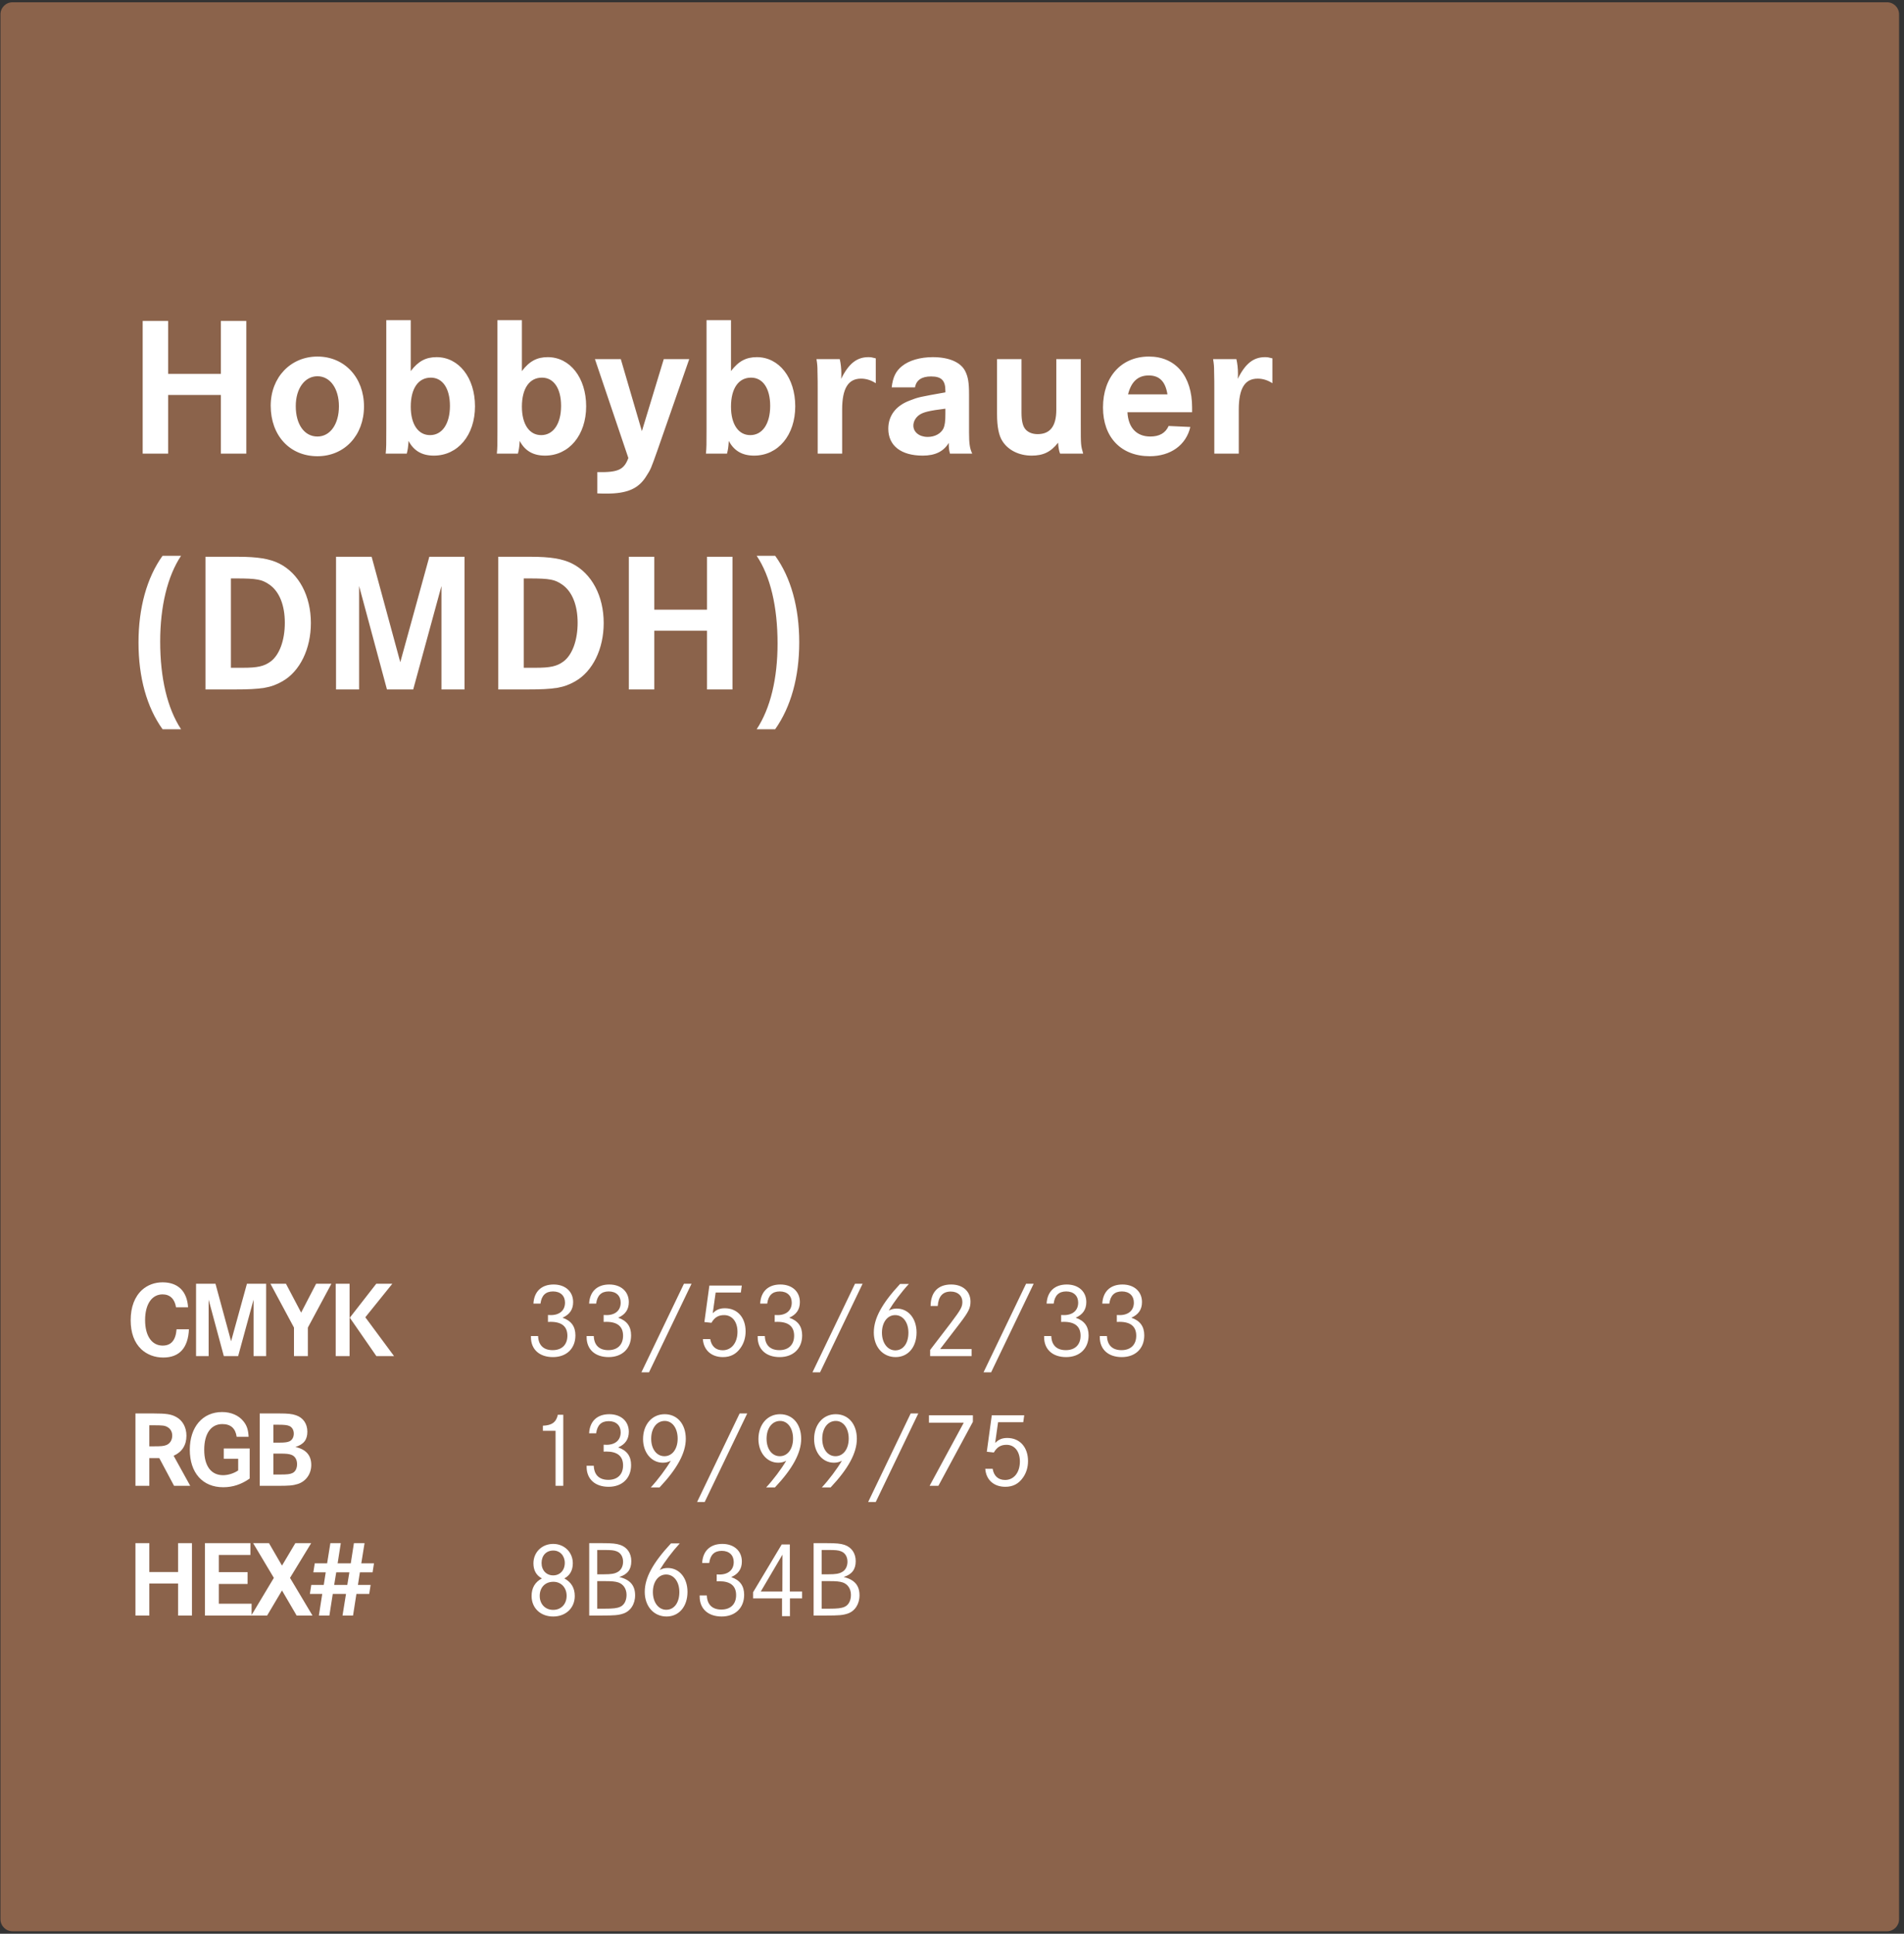 <?xml version="1.0" encoding="UTF-8"?>
<svg xmlns="http://www.w3.org/2000/svg" width="323" height="328" viewBox="0 0 323 328" fill="none">
  <rect x="0" y="0" width="323" height="328" fill="#333333" stroke="none"/>
  <path d="M0.082 2.43C0.082 1.3 0.997 0.385 2.127 0.385H320.118C321.247 0.385 322.163 1.3 322.163 2.43V325.534C322.163 326.663 321.247 327.579 320.118 327.579H2.127C0.997 327.579 0.082 326.663 0.082 325.534V2.43Z" fill="#8B634B"></path>
  <path d="M28.523 63.413H37.465V54.438H41.784V76.943H37.465V66.99H28.523V76.943H24.204V54.438H28.523V63.413ZM53.852 60.477C58.441 60.477 61.748 64.02 61.748 68.947C61.748 73.839 58.441 77.382 53.852 77.382C49.162 77.382 45.923 73.873 45.923 68.812C45.923 64.02 49.297 60.477 53.852 60.477ZM53.852 63.818C51.693 63.818 50.174 65.91 50.174 68.879C50.174 71.983 51.625 74.042 53.852 74.042C56.011 74.042 57.496 71.95 57.496 68.913C57.496 65.91 56.011 63.818 53.852 63.818ZM65.531 54.303H69.681V62.941C70.964 61.253 72.246 60.579 74.068 60.579C77.847 60.579 80.58 64.088 80.58 68.913C80.58 73.805 77.678 77.281 73.596 77.281C71.605 77.281 70.188 76.471 69.31 74.784C69.243 75.864 69.175 76.269 69.007 76.943H65.43C65.531 75.897 65.531 75.425 65.531 72.726V54.303ZM73.089 64.054C70.964 64.054 69.681 65.876 69.681 68.98C69.681 71.95 70.93 73.805 72.954 73.805C75.013 73.805 76.329 71.882 76.329 68.845C76.329 65.876 75.08 64.054 73.089 64.054ZM84.387 54.303H88.537V62.941C89.82 61.253 91.102 60.579 92.924 60.579C96.703 60.579 99.436 64.088 99.436 68.913C99.436 73.805 96.534 77.281 92.451 77.281C90.461 77.281 89.043 76.471 88.166 74.784C88.099 75.864 88.031 76.269 87.862 76.943H84.286C84.387 75.897 84.387 75.425 84.387 72.726V54.303ZM91.945 64.054C89.82 64.054 88.537 65.876 88.537 68.98C88.537 71.95 89.786 73.805 91.81 73.805C93.868 73.805 95.184 71.882 95.184 68.845C95.184 65.876 93.936 64.054 91.945 64.054ZM100.928 60.916H105.315L108.891 73.13L112.603 60.916H116.922L111.489 76.505C110.443 79.44 110.41 79.575 109.667 80.722C108.351 82.882 106.428 83.725 102.885 83.725C102.582 83.725 102.008 83.725 101.333 83.692V80.081C104.876 80.149 105.855 79.676 106.597 77.686L100.928 60.916ZM119.858 54.303H124.008V62.941C125.291 61.253 126.573 60.579 128.395 60.579C132.174 60.579 134.907 64.088 134.907 68.913C134.907 73.805 132.005 77.281 127.922 77.281C125.932 77.281 124.515 76.471 123.637 74.784C123.57 75.864 123.502 76.269 123.334 76.943H119.757C119.858 75.897 119.858 75.425 119.858 72.726V54.303ZM127.416 64.054C125.291 64.054 124.008 65.876 124.008 68.98C124.008 71.95 125.257 73.805 127.281 73.805C129.34 73.805 130.656 71.882 130.656 68.845C130.656 65.876 129.407 64.054 127.416 64.054ZM138.512 60.916H142.459C142.628 61.625 142.729 62.502 142.729 63.413C142.729 63.582 142.729 63.885 142.696 64.256C143.978 61.658 145.361 60.579 147.318 60.579C147.757 60.579 147.892 60.612 148.567 60.781V64.999C147.791 64.493 146.947 64.223 146.07 64.223C143.877 64.223 142.864 65.91 142.864 69.486V76.943H138.714V65.842C138.714 65.134 138.714 64.189 138.68 63.008C138.68 62.131 138.647 61.793 138.512 60.916ZM155.215 65.707H151.268C151.47 63.953 151.976 62.941 153.022 62.097C154.237 61.118 156.126 60.579 158.252 60.579C161.019 60.579 163.01 61.456 163.752 62.974C164.225 63.919 164.393 64.897 164.393 66.922V73.367C164.393 75.29 164.528 76.1 164.933 76.943H161.154C160.985 76.302 160.952 75.931 160.952 75.121C160.074 76.572 158.657 77.281 156.531 77.281C152.854 77.281 150.694 75.594 150.694 72.726C150.694 70.499 151.976 68.812 154.338 67.934C155.789 67.361 156.025 67.327 160.378 66.551V66.281C160.378 64.526 159.703 63.852 157.949 63.852C156.363 63.852 155.452 64.459 155.215 65.707ZM160.378 70.229V69.318C157.679 69.655 156.633 69.891 155.924 70.397C155.317 70.836 154.946 71.511 154.946 72.186C154.946 73.299 155.958 74.109 157.375 74.109C158.623 74.109 159.636 73.535 160.074 72.624C160.277 72.118 160.378 71.477 160.378 70.229ZM169.141 60.916H173.292V70.026C173.292 71.308 173.494 72.186 173.865 72.692C174.304 73.299 175.08 73.637 176.025 73.637C178.15 73.637 179.196 72.287 179.196 69.486V60.916H183.347V71.983C183.347 75.526 183.347 75.526 183.752 76.943H179.838C179.669 76.572 179.534 75.83 179.5 75.088C178.252 76.673 176.969 77.281 175.012 77.281C172.887 77.281 171.031 76.37 170.052 74.818C169.445 73.907 169.141 72.355 169.141 70.263V60.916ZM202.232 69.925H191.265C191.4 72.557 192.818 74.042 195.146 74.042C196.664 74.042 197.71 73.468 198.25 72.253L201.928 72.422C201.219 75.493 198.587 77.382 195.045 77.382C190.186 77.382 187.115 74.177 187.115 69.115C187.115 63.919 190.219 60.477 194.91 60.477C199.431 60.477 202.232 63.784 202.232 69.115V69.925ZM191.367 66.888H198.048C197.71 64.729 196.698 63.683 194.876 63.683C193.054 63.683 191.907 64.729 191.367 66.888ZM205.796 60.916H209.744C209.913 61.625 210.014 62.502 210.014 63.413C210.014 63.582 210.014 63.885 209.98 64.256C211.263 61.658 212.646 60.579 214.603 60.579C215.042 60.579 215.177 60.612 215.851 60.781V64.999C215.075 64.493 214.232 64.223 213.355 64.223C211.161 64.223 210.149 65.91 210.149 69.486V76.943H205.999V65.842C205.999 65.134 205.999 64.189 205.965 63.008C205.965 62.131 205.931 61.793 205.796 60.916ZM27.578 94.269H30.716C28.422 97.71 27.174 102.839 27.174 108.812C27.174 115.02 28.388 120.149 30.716 123.692H27.578C24.913 119.98 23.496 114.919 23.496 108.98C23.496 103.109 24.913 97.98 27.578 94.269ZM34.855 94.438H40.355C43.696 94.438 45.754 94.775 47.374 95.585C50.714 97.272 52.739 101.085 52.739 105.674C52.739 110.06 50.883 113.873 47.913 115.56C45.956 116.673 44.404 116.943 39.68 116.943H34.855V94.438ZM39.174 113.265H41.165C43.662 113.265 44.775 113.029 45.889 112.219C47.407 111.106 48.318 108.609 48.318 105.64C48.318 102.671 47.407 100.376 45.754 99.195C44.472 98.284 43.561 98.115 40.119 98.115H39.174V113.265ZM57.006 94.438H63.046L67.905 112.321L72.831 94.438H78.804V116.943H74.889V99.398L70.098 116.943H65.644L60.92 99.398V116.943H57.006V94.438ZM84.528 94.438H90.028C93.369 94.438 95.427 94.775 97.047 95.585C100.387 97.272 102.412 101.085 102.412 105.674C102.412 110.06 100.556 113.873 97.587 115.56C95.629 116.673 94.077 116.943 89.353 116.943H84.528V94.438ZM88.847 113.265H90.838C93.335 113.265 94.448 113.029 95.562 112.219C97.08 111.106 97.991 108.609 97.991 105.64C97.991 102.671 97.08 100.376 95.427 99.195C94.145 98.284 93.234 98.115 89.792 98.115H88.847V113.265ZM110.998 103.413H119.94V94.438H124.259V116.943H119.94V106.99H110.998V116.943H106.679V94.438H110.998V103.413ZM131.502 123.692H128.364C130.692 120.149 131.907 115.121 131.907 109.149C131.907 102.907 130.692 97.744 128.364 94.269H131.502C134.168 97.947 135.585 103.042 135.585 108.947C135.585 114.851 134.168 119.913 131.502 123.692Z" fill="white"></path>
  <path d="M31.904 221.738H29.861C29.64 220.321 28.83 219.548 27.578 219.548C25.756 219.548 24.615 221.223 24.615 223.91C24.615 226.597 25.756 228.235 27.597 228.235C29.032 228.235 29.805 227.333 29.953 225.475H32.051C31.904 228.64 30.431 230.26 27.689 230.26C26.235 230.26 24.947 229.763 23.971 228.861C22.775 227.72 22.168 226.064 22.168 223.929C22.168 221.683 22.848 219.935 24.118 218.775C25.057 217.947 26.253 217.505 27.578 217.505C30.192 217.505 31.738 219.015 31.904 221.738ZM33.259 217.745H36.553L39.203 227.499L41.891 217.745H45.148V230.021H43.013V220.45L40.4 230.021H37.97L35.394 220.45V230.021H33.259V217.745ZM45.878 217.745H48.51L51.087 222.64L53.627 217.745H56.221L52.228 225.18V230.021H49.872V225.18L45.878 217.745ZM63.832 217.745H66.556L61.973 223.432L66.851 230.021H63.851L59.342 223.505L63.832 217.745ZM56.949 217.745H59.305V230.021H56.949V217.745ZM22.977 239.745H26.032C28.204 239.745 29.032 239.873 29.879 240.334C30.983 240.923 31.627 242.1 31.627 243.518C31.627 245.119 30.891 246.278 29.456 246.922L32.272 252.021H29.529L27.026 247.327H25.333V252.021H22.977V239.745ZM25.333 245.321H26.18C27.339 245.321 27.726 245.284 28.186 245.119C28.83 244.88 29.216 244.272 29.216 243.499C29.216 242.873 28.94 242.358 28.425 242.064C27.947 241.788 27.615 241.751 26.014 241.751H25.333V245.321ZM37.958 245.689H42.357V250.787C40.94 251.781 39.486 252.26 37.866 252.26C34.369 252.26 32.197 249.812 32.197 245.892C32.197 242.045 34.369 239.505 37.682 239.505C39.191 239.505 40.516 240.076 41.308 241.088C41.878 241.788 42.117 242.524 42.173 243.702H40.148C39.946 242.266 39.136 241.548 37.719 241.548C35.786 241.548 34.645 243.168 34.645 245.91C34.645 248.652 35.805 250.217 37.847 250.217C38.694 250.217 39.706 249.904 40.406 249.407V247.438H37.958V245.689ZM44.061 239.745H47.356C48.828 239.745 49.564 239.818 50.227 240.057C51.423 240.462 52.141 241.493 52.141 242.837C52.141 244.199 51.534 244.99 50.117 245.432C51.92 245.837 52.804 246.849 52.804 248.487C52.804 249.996 51.902 251.266 50.521 251.708C49.693 251.965 49.104 252.021 46.969 252.021H44.061V239.745ZM46.38 244.695H47.393C48.258 244.695 48.699 244.64 49.067 244.493C49.546 244.291 49.84 243.794 49.84 243.168C49.84 242.579 49.564 242.082 49.104 241.88C48.736 241.714 48.258 241.659 47.264 241.659H46.38V244.695ZM46.38 250.106H47.448C48.736 250.106 49.178 250.051 49.583 249.867C50.098 249.646 50.393 249.076 50.393 248.34C50.393 247.585 50.061 247.014 49.472 246.775C49.031 246.61 48.607 246.554 47.503 246.554H46.38V250.106ZM25.333 266.64H30.21V261.745H32.566V274.021H30.21V268.591H25.333V274.021H22.977V261.745H25.333V266.64ZM37.124 266.659H42.002V268.665H37.124V272.014H42.682V274.021H34.769V261.745H42.48V263.751H37.124V266.659ZM42.942 261.745H45.629L47.838 265.554L50.102 261.745H52.789L49.2 267.634L53.01 274.021H50.322L47.838 269.769L45.316 274.021H42.629L46.457 267.634L42.942 261.745ZM62.874 268.83L62.635 270.358H60.463L59.892 274.021H58.107L58.696 270.358H56.451L55.88 274.021H54.095L54.666 270.358H52.568L52.807 268.83H54.923L55.255 266.695H53.156L53.396 265.168H55.494L56.046 261.745H57.813L57.279 265.168H59.506L60.04 261.745H61.843L61.291 265.168H63.445L63.205 266.695H61.052L60.721 268.83H62.874ZM59.267 266.695H57.04L56.69 268.83H58.917L59.267 266.695Z" fill="white"></path>
  <path d="M91.689 221.113H90.493C90.603 219.07 91.855 217.873 93.916 217.873C95.904 217.873 97.229 219.07 97.229 220.855C97.229 222.107 96.64 222.972 95.425 223.505C96.916 224.021 97.615 224.996 97.615 226.505C97.615 228.732 96.106 230.186 93.805 230.186C91.505 230.186 90.069 228.879 90.069 226.8V226.616H91.284C91.339 228.162 92.204 229.008 93.75 229.008C95.315 229.008 96.253 228.088 96.253 226.56C96.253 224.996 95.296 224.205 93.401 224.205C93.272 224.205 93.161 224.205 92.959 224.223V223.045L93.437 223.064C94.928 223.064 95.848 222.272 95.848 220.947C95.848 219.788 95.075 219.051 93.824 219.051C92.572 219.051 91.873 219.714 91.689 221.113ZM101.134 221.113H99.938C100.048 219.07 101.3 217.873 103.361 217.873C105.349 217.873 106.674 219.07 106.674 220.855C106.674 222.107 106.085 222.972 104.87 223.505C106.361 224.021 107.061 224.996 107.061 226.505C107.061 228.732 105.551 230.186 103.251 230.186C100.95 230.186 99.515 228.879 99.515 226.8V226.616H100.729C100.785 228.162 101.65 229.008 103.196 229.008C104.76 229.008 105.699 228.088 105.699 226.56C105.699 224.996 104.742 224.205 102.846 224.205C102.717 224.205 102.607 224.205 102.404 224.223V223.045L102.883 223.064C104.373 223.064 105.294 222.272 105.294 220.947C105.294 219.788 104.521 219.051 103.269 219.051C102.018 219.051 101.318 219.714 101.134 221.113ZM108.813 232.763L116.027 217.745H117.316L110.101 232.763H108.813ZM120.34 218.057H125.843L125.677 219.235H121.407L120.91 222.751C121.518 222.143 122.107 221.904 122.972 221.904C125.088 221.904 126.487 223.468 126.487 225.824C126.487 226.873 126.192 227.849 125.622 228.64C124.886 229.689 123.91 230.186 122.64 230.186C120.689 230.186 119.364 229.008 119.236 227.131H120.487C120.689 228.364 121.444 229.027 122.604 229.027C124.094 229.027 125.107 227.757 125.107 225.898C125.107 224.186 124.205 223.064 122.843 223.064C121.867 223.064 121.223 223.45 120.689 224.37L119.493 224.241L120.34 218.057ZM130.153 221.113H128.957C129.067 219.07 130.319 217.873 132.38 217.873C134.368 217.873 135.693 219.07 135.693 220.855C135.693 222.107 135.104 222.972 133.889 223.505C135.38 224.021 136.08 224.996 136.08 226.505C136.08 228.732 134.57 230.186 132.27 230.186C129.969 230.186 128.534 228.879 128.534 226.8V226.616H129.748C129.804 228.162 130.669 229.008 132.215 229.008C133.779 229.008 134.718 228.088 134.718 226.56C134.718 224.996 133.761 224.205 131.865 224.205C131.736 224.205 131.626 224.205 131.423 224.223V223.045L131.902 223.064C133.392 223.064 134.313 222.272 134.313 220.947C134.313 219.788 133.54 219.051 132.288 219.051C131.037 219.051 130.337 219.714 130.153 221.113ZM137.832 232.763L145.046 217.745H146.335L139.12 232.763H137.832ZM152.69 217.781H154.181C152.892 219.18 151.604 220.91 150.776 222.291C151.254 222.051 151.623 221.959 152.138 221.959C154.089 221.959 155.487 223.634 155.487 226.008C155.487 228.493 154.052 230.186 151.935 230.186C149.764 230.186 148.236 228.456 148.236 226.008C148.236 223.634 149.598 221.113 152.69 217.781ZM151.862 223.064C150.537 223.064 149.616 224.297 149.616 226.045C149.616 227.794 150.573 229.045 151.88 229.045C153.224 229.045 154.107 227.849 154.107 226.045C154.107 224.297 153.187 223.064 151.862 223.064ZM159.08 221.518H157.865C157.902 219.162 159.135 217.873 161.362 217.873C163.332 217.873 164.638 219.033 164.638 220.781C164.638 221.849 164.325 222.493 162.871 224.407L159.485 228.824H164.822V230.021H157.792V228.971L161.289 224.407C163.019 222.107 163.258 221.683 163.258 220.818C163.258 219.769 162.467 219.07 161.289 219.07C159.927 219.07 159.191 219.898 159.08 221.518ZM166.851 232.763L174.065 217.745H175.354L168.139 232.763H166.851ZM178.746 221.113H177.549C177.66 219.07 178.911 217.873 180.973 217.873C182.96 217.873 184.286 219.07 184.286 220.855C184.286 222.107 183.697 222.972 182.482 223.505C183.973 224.021 184.672 224.996 184.672 226.505C184.672 228.732 183.163 230.186 180.862 230.186C178.562 230.186 177.126 228.879 177.126 226.8V226.616H178.341C178.396 228.162 179.261 229.008 180.807 229.008C182.372 229.008 183.31 228.088 183.31 226.56C183.31 224.996 182.353 224.205 180.457 224.205C180.329 224.205 180.218 224.205 180.016 224.223V223.045L180.494 223.064C181.985 223.064 182.905 222.272 182.905 220.947C182.905 219.788 182.132 219.051 180.881 219.051C179.629 219.051 178.93 219.714 178.746 221.113ZM188.191 221.113H186.995C187.105 219.07 188.357 217.873 190.418 217.873C192.406 217.873 193.731 219.07 193.731 220.855C193.731 222.107 193.142 222.972 191.927 223.505C193.418 224.021 194.117 224.996 194.117 226.505C194.117 228.732 192.608 230.186 190.308 230.186C188.007 230.186 186.572 228.879 186.572 226.8V226.616H187.786C187.841 228.162 188.706 229.008 190.252 229.008C191.817 229.008 192.755 228.088 192.755 226.56C192.755 224.996 191.798 224.205 189.903 224.205C189.774 224.205 189.663 224.205 189.461 224.223V223.045L189.94 223.064C191.43 223.064 192.351 222.272 192.351 220.947C192.351 219.788 191.578 219.051 190.326 219.051C189.075 219.051 188.375 219.714 188.191 221.113ZM92.094 242.689V241.824C93.621 241.769 94.358 241.235 94.634 239.965H95.554V252.021H94.247V242.689H92.094ZM101.134 243.113H99.938C100.048 241.07 101.3 239.873 103.361 239.873C105.349 239.873 106.674 241.07 106.674 242.855C106.674 244.107 106.085 244.972 104.87 245.505C106.361 246.021 107.061 246.996 107.061 248.505C107.061 250.732 105.551 252.186 103.251 252.186C100.95 252.186 99.515 250.879 99.515 248.8V248.616H100.729C100.785 250.162 101.65 251.008 103.196 251.008C104.76 251.008 105.699 250.088 105.699 248.56C105.699 246.996 104.742 246.205 102.846 246.205C102.717 246.205 102.607 246.205 102.404 246.223V245.045L102.883 245.064C104.373 245.064 105.294 244.272 105.294 242.947C105.294 241.788 104.521 241.051 103.269 241.051C102.018 241.051 101.318 241.714 101.134 243.113ZM111.886 252.297H110.396C111.61 250.99 112.991 249.149 113.8 247.769C113.34 248.008 112.954 248.1 112.438 248.1C110.524 248.1 109.089 246.389 109.089 244.088C109.089 241.622 110.616 239.873 112.751 239.873C114.905 239.873 116.34 241.548 116.34 244.051C116.34 246.425 114.905 249.094 111.886 252.297ZM112.77 241.015C111.408 241.015 110.469 242.248 110.469 244.033C110.469 245.781 111.389 246.996 112.715 246.996C114.04 246.996 114.96 245.781 114.96 244.014C114.96 242.248 114.058 241.015 112.77 241.015ZM118.258 254.763L125.473 239.745H126.761L119.546 254.763H118.258ZM131.46 252.297H129.969C131.184 250.99 132.564 249.149 133.374 247.769C132.914 248.008 132.527 248.1 132.012 248.1C130.098 248.1 128.662 246.389 128.662 244.088C128.662 241.622 130.19 239.873 132.325 239.873C134.478 239.873 135.914 241.548 135.914 244.051C135.914 246.425 134.478 249.094 131.46 252.297ZM132.343 241.015C130.981 241.015 130.043 242.248 130.043 244.033C130.043 245.781 130.963 246.996 132.288 246.996C133.613 246.996 134.534 245.781 134.534 244.014C134.534 242.248 133.632 241.015 132.343 241.015ZM140.905 252.297H139.414C140.629 250.99 142.01 249.149 142.819 247.769C142.359 248.008 141.973 248.1 141.457 248.1C139.543 248.1 138.108 246.389 138.108 244.088C138.108 241.622 139.635 239.873 141.77 239.873C143.924 239.873 145.359 241.548 145.359 244.051C145.359 246.425 143.924 249.094 140.905 252.297ZM141.789 241.015C140.427 241.015 139.488 242.248 139.488 244.033C139.488 245.781 140.408 246.996 141.733 246.996C143.059 246.996 143.979 245.781 143.979 244.014C143.979 242.248 143.077 241.015 141.789 241.015ZM147.277 254.763L154.492 239.745H155.78L148.565 254.763H147.277ZM157.589 240.057H165.043V241.162L159.191 252.021H157.7L163.497 241.309H157.589V240.057ZM168.249 240.057H173.752L173.587 241.235H169.317L168.82 244.751C169.427 244.143 170.016 243.904 170.881 243.904C172.998 243.904 174.397 245.468 174.397 247.824C174.397 248.873 174.102 249.849 173.532 250.64C172.795 251.689 171.82 252.186 170.55 252.186C168.599 252.186 167.274 251.008 167.145 249.131H168.397C168.599 250.364 169.354 251.027 170.513 251.027C172.004 251.027 173.016 249.757 173.016 247.898C173.016 246.186 172.114 245.064 170.752 245.064C169.777 245.064 169.133 245.45 168.599 246.37L167.403 246.241L168.249 240.057ZM91.928 267.726C90.971 267.211 90.493 266.346 90.493 265.168C90.493 263.291 91.928 261.873 93.842 261.873C95.738 261.873 97.174 263.291 97.174 265.149C97.174 266.346 96.695 267.211 95.738 267.726C96.916 268.37 97.505 269.346 97.505 270.708C97.505 272.751 95.977 274.186 93.842 274.186C91.689 274.186 90.18 272.751 90.18 270.708C90.18 269.346 90.75 268.352 91.928 267.726ZM93.861 262.996C92.664 262.996 91.873 263.843 91.873 265.113C91.873 266.346 92.683 267.211 93.842 267.211C95.002 267.211 95.812 266.346 95.812 265.094C95.812 263.88 95.002 262.996 93.861 262.996ZM93.879 268.297C92.48 268.297 91.56 269.254 91.56 270.689C91.56 272.088 92.499 273.063 93.842 273.063C95.186 273.063 96.124 272.088 96.124 270.671C96.124 269.291 95.186 268.297 93.879 268.297ZM99.956 261.745H102.202C103.84 261.745 104.521 261.818 105.202 262.039C106.398 262.444 107.097 263.456 107.097 264.8C107.097 266.199 106.453 267.045 105.054 267.487C106.895 267.929 107.742 268.922 107.742 270.597C107.742 272.106 106.932 273.321 105.68 273.708C104.889 273.965 104.208 274.021 102.091 274.021H99.956V261.745ZM101.318 267.027H102.478C103.674 267.027 104.263 266.935 104.778 266.64C105.367 266.327 105.699 265.665 105.699 264.892C105.699 264.045 105.294 263.383 104.594 263.125C104.116 262.941 103.692 262.904 102.404 262.904H101.318V267.027ZM101.318 272.861H102.551C104.024 272.861 104.65 272.787 105.202 272.548C105.883 272.254 106.288 271.499 106.288 270.524C106.288 269.493 105.754 268.702 104.889 268.407C104.337 268.241 103.858 268.186 102.551 268.186H101.318V272.861ZM113.83 261.781H115.321C114.033 263.18 112.744 264.91 111.916 266.291C112.395 266.051 112.763 265.959 113.278 265.959C115.229 265.959 116.628 267.634 116.628 270.008C116.628 272.493 115.192 274.186 113.076 274.186C110.904 274.186 109.376 272.456 109.376 270.008C109.376 267.634 110.738 265.113 113.83 261.781ZM113.002 267.064C111.677 267.064 110.757 268.297 110.757 270.045C110.757 271.794 111.714 273.045 113.02 273.045C114.364 273.045 115.247 271.849 115.247 270.045C115.247 268.297 114.327 267.064 113.002 267.064ZM120.312 265.113H119.116C119.227 263.07 120.478 261.873 122.539 261.873C124.527 261.873 125.852 263.07 125.852 264.855C125.852 266.107 125.263 266.972 124.049 267.505C125.539 268.021 126.239 268.996 126.239 270.505C126.239 272.732 124.73 274.186 122.429 274.186C120.128 274.186 118.693 272.879 118.693 270.8V270.616H119.908C119.963 272.162 120.828 273.008 122.374 273.008C123.938 273.008 124.877 272.088 124.877 270.56C124.877 268.996 123.92 268.205 122.024 268.205C121.895 268.205 121.785 268.205 121.582 268.223V267.045L122.061 267.064C123.552 267.064 124.472 266.272 124.472 264.947C124.472 263.788 123.699 263.051 122.447 263.051C121.196 263.051 120.497 263.714 120.312 265.113ZM133.991 269.953H136.071V271.113H134.009V274.131H132.666V271.113H127.752V270.082L132.611 261.965H133.991V269.953ZM132.721 269.953L132.739 263.695L129.058 269.953H132.721ZM138.025 261.745H140.271C141.909 261.745 142.59 261.818 143.271 262.039C144.467 262.444 145.166 263.456 145.166 264.8C145.166 266.199 144.522 267.045 143.123 267.487C144.964 267.929 145.81 268.922 145.81 270.597C145.81 272.106 145.001 273.321 143.749 273.708C142.958 273.965 142.277 274.021 140.16 274.021H138.025V261.745ZM139.387 267.027H140.547C141.743 267.027 142.332 266.935 142.847 266.64C143.436 266.327 143.767 265.665 143.767 264.892C143.767 264.045 143.363 263.383 142.663 263.125C142.185 262.941 141.761 262.904 140.473 262.904H139.387V267.027ZM139.387 272.861H140.62C142.093 272.861 142.718 272.787 143.271 272.548C143.952 272.254 144.356 271.499 144.356 270.524C144.356 269.493 143.823 268.702 142.958 268.407C142.406 268.241 141.927 268.186 140.62 268.186H139.387V272.861Z" fill="white"></path>
</svg>
